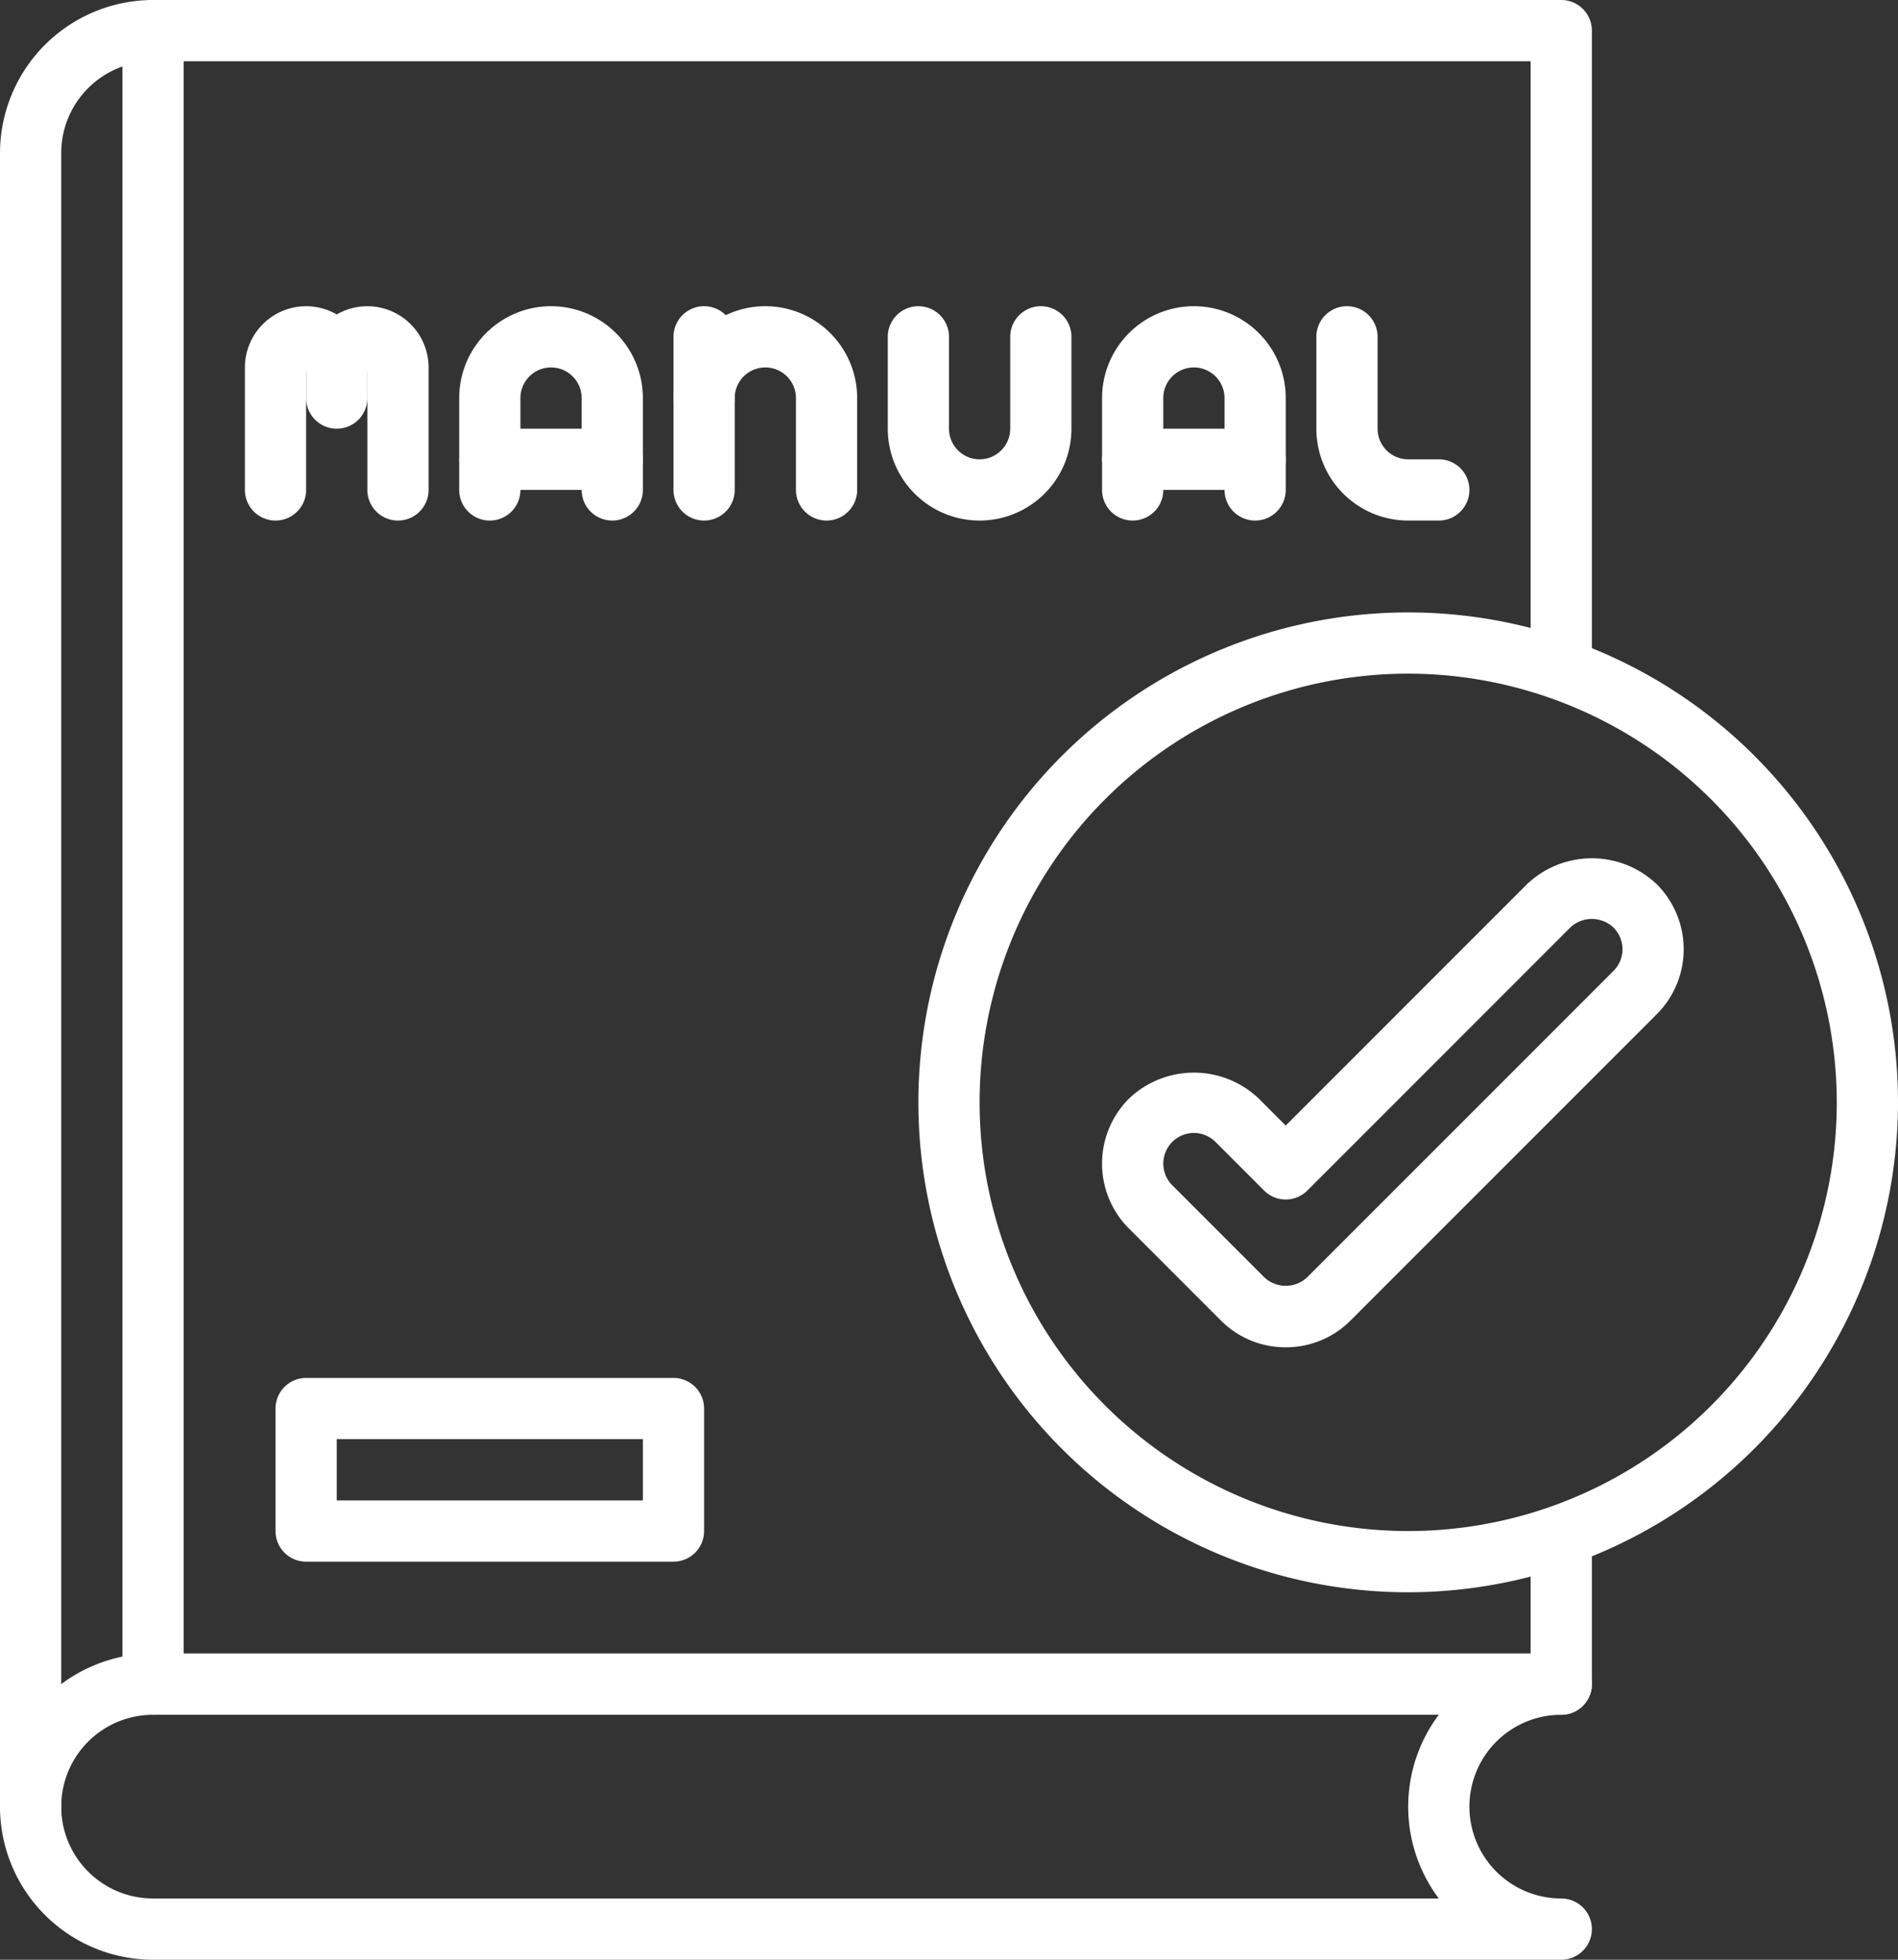 <?xml version="1.0" encoding="UTF-8" standalone="no"?><svg xmlns="http://www.w3.org/2000/svg" xmlns:xlink="http://www.w3.org/1999/xlink" fill="#000000" height="64" preserveAspectRatio="xMidYMid meet" version="1" viewBox="1.0 0.0 62.0 64.0" width="62" zoomAndPan="magnify"><rect x="1.0" y="0.0" width="62.0" height="64.0" fill="#333333" stroke="none"/><g data-name="14-manual"><g fill="#ffffff" id="change1_1"><path d="M52,56H6a1,1,0,0,1-1-1V1A1,1,0,0,1,6,0H52a1,1,0,0,1,1,1V22H51V2H7V54H51V50h2v5A1,1,0,0,1,52,56Z"/><path d="M2,60a1,1,0,0,1-1-1V5A5.006,5.006,0,0,1,6,0,1,1,0,0,1,6,2,3,3,0,0,0,3,5V59A1,1,0,0,1,2,60Z"/><path d="M52,64H6A5,5,0,0,1,6,54a1,1,0,0,1,0,2,3,3,0,0,0,0,6H48a5,5,0,0,1,4-8,1,1,0,0,1,0,2,3,3,0,0,0,0,6,1,1,0,0,1,0,2Z"/><path d="M23,51H11a1,1,0,0,1-1-1V46a1,1,0,0,1,1-1H23a1,1,0,0,1,1,1v4A1,1,0,0,1,23,51ZM12,49H22V47H12Z"/><path d="M21,17a1,1,0,0,1-1-1V13a1,1,0,0,0-2,0v3a1,1,0,0,1-2,0V13a3,3,0,0,1,6,0v3A1,1,0,0,1,21,17Z"/><path d="M21,16H17a1,1,0,0,1,0-2h4a1,1,0,0,1,0,2Z"/><path d="M42,17a1,1,0,0,1-1-1V13a1,1,0,0,0-2,0v3a1,1,0,0,1-2,0V13a3,3,0,0,1,6,0v3A1,1,0,0,1,42,17Z"/><path d="M42,16H38a1,1,0,0,1,0-2h4a1,1,0,0,1,0,2Z"/><path d="M28,17a1,1,0,0,1-1-1V13a1,1,0,0,0-2,0v3a1,1,0,0,1-2,0V13a3,3,0,0,1,6,0v3A1,1,0,0,1,28,17Z"/><path d="M24,14a1,1,0,0,1-1-1V11a1,1,0,0,1,2,0v2A1,1,0,0,1,24,14Z"/><path d="M33,17a3,3,0,0,1-3-3V11a1,1,0,0,1,2,0v3a1,1,0,0,0,2,0V11a1,1,0,0,1,2,0v3A3,3,0,0,1,33,17Z"/><path d="M48,17H47a3,3,0,0,1-3-3V11a1,1,0,0,1,2,0v3a1,1,0,0,0,1,1h1a1,1,0,0,1,0,2Z"/><path d="M14,17a1,1,0,0,1-1-1V12a1,1,0,0,1-2,0v4a1,1,0,0,1-2,0V12a2,2,0,0,1,3-1.731A2,2,0,0,1,15,12v4A1,1,0,0,1,14,17Z"/><path d="M12,14a1,1,0,0,1-1-1V12a1,1,0,0,1,2,0v1A1,1,0,0,1,12,14Z"/><path d="M47,52A16,16,0,1,1,63,36,16.019,16.019,0,0,1,47,52Zm0-30A14,14,0,1,0,61,36,14.015,14.015,0,0,0,47,22Z"/><path d="M43,44a2.98,2.98,0,0,1-2.122-.879l-3-3a3,3,0,0,1,0-4.242,3.073,3.073,0,0,1,4.243,0l.878.879,7.879-7.879a3.073,3.073,0,0,1,4.243,0,3,3,0,0,1,0,4.242l-10,10A2.976,2.976,0,0,1,43,44Zm-3-7a1,1,0,0,0-.707,1.707l3,3a1.021,1.021,0,0,0,1.414,0l10-10a1,1,0,0,0,0-1.414,1.027,1.027,0,0,0-1.415,0l-8.586,8.587a1,1,0,0,1-1.414,0l-1.586-1.586A.993.993,0,0,0,40,37Z"/></g></g></svg>